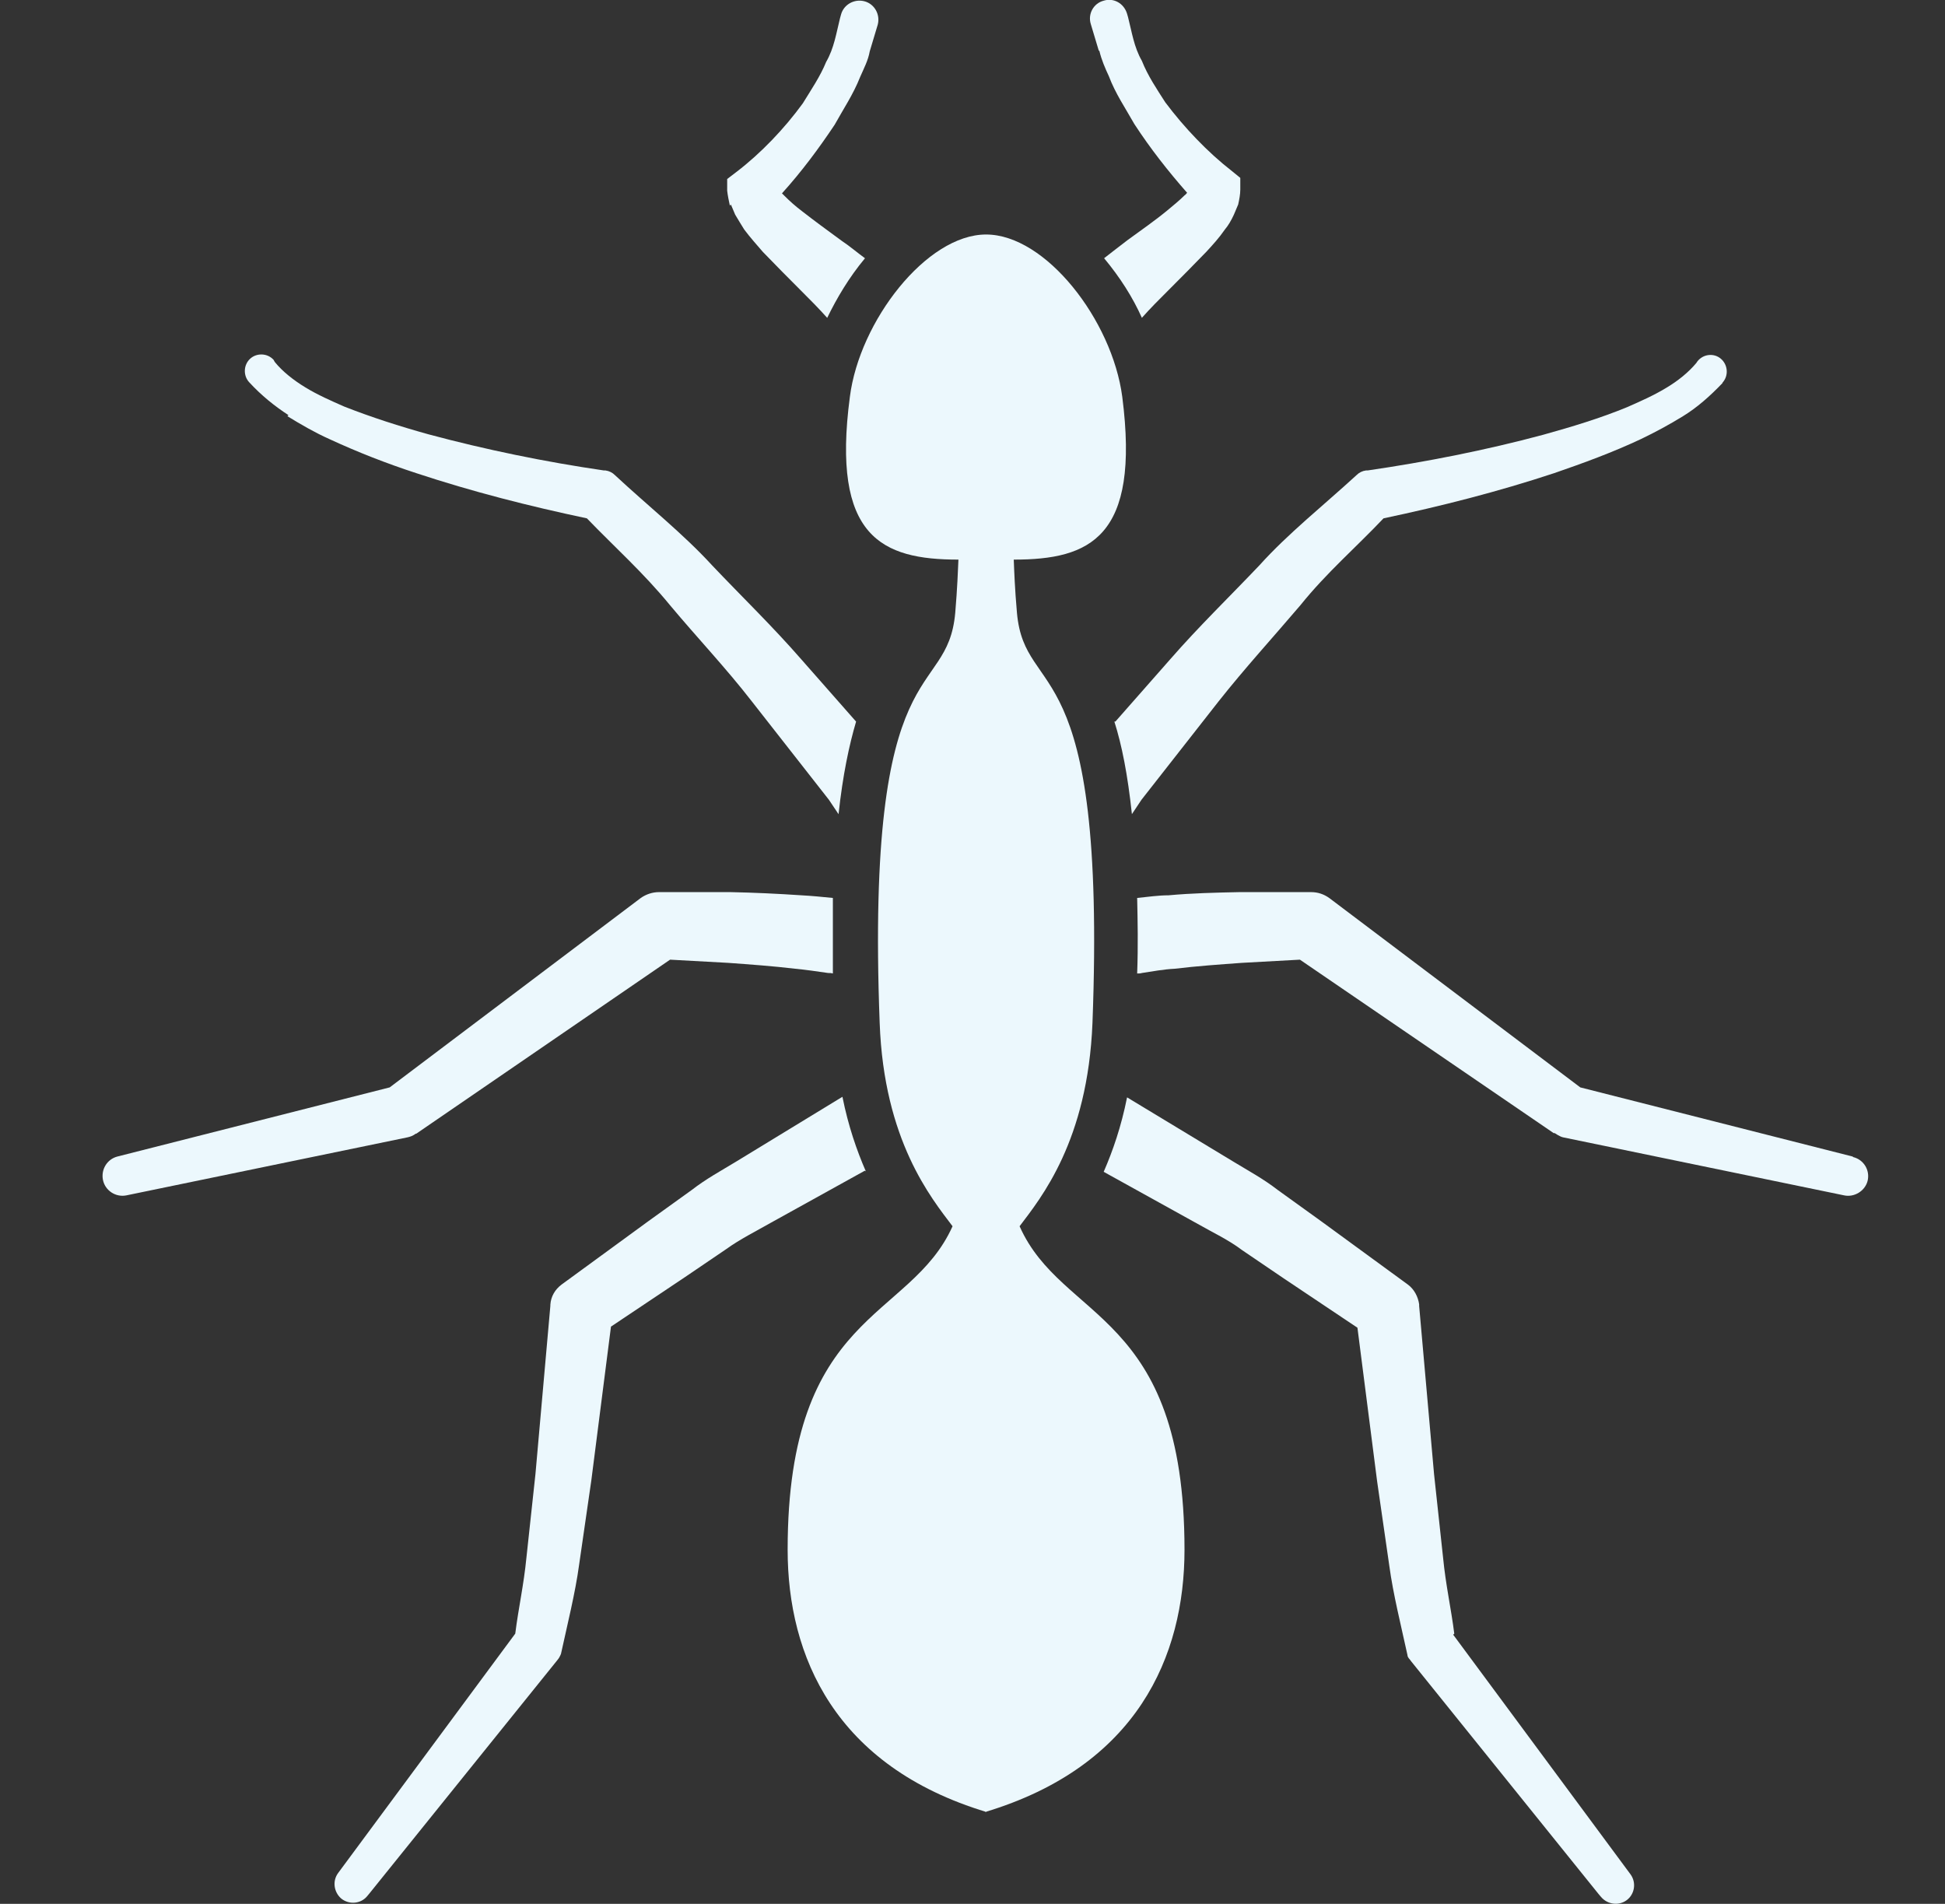 <svg width="47" height="46" viewBox="0 0 47 46" fill="none" xmlns="http://www.w3.org/2000/svg">
<rect x="0" y="0" width="47" height="46" fill="#333333" stroke="none"/>
<path d="M26.565 1.226C26.616 1.444 26.706 1.65 26.796 1.843C26.95 2.254 27.195 2.614 27.413 3C27.799 3.591 28.223 4.131 28.686 4.658C28.66 4.684 28.66 4.696 28.622 4.722C28.506 4.838 28.364 4.954 28.21 5.082C27.915 5.326 27.58 5.558 27.246 5.802C27.066 5.943 26.873 6.085 26.68 6.239C27.066 6.702 27.375 7.19 27.593 7.679C27.799 7.447 28.017 7.229 28.249 6.998C28.544 6.702 28.84 6.406 29.149 6.085C29.303 5.918 29.457 5.751 29.599 5.545C29.676 5.455 29.753 5.326 29.817 5.185L29.92 4.941C29.946 4.825 29.971 4.696 29.971 4.581V4.298L29.766 4.131C29.187 3.681 28.622 3.09 28.159 2.473C27.953 2.151 27.735 1.83 27.593 1.47C27.4 1.136 27.349 0.763 27.259 0.416L27.233 0.326C27.156 0.081 26.912 -0.06 26.668 0.017C26.423 0.081 26.282 0.339 26.359 0.583L26.552 1.226H26.565Z" fill="#ECF8FD"/>
<path d="M17.662 4.942L17.765 5.186C17.842 5.315 17.919 5.443 17.984 5.546C18.138 5.752 18.292 5.919 18.434 6.086C18.742 6.407 19.038 6.703 19.333 6.999C19.565 7.23 19.783 7.449 19.989 7.68C20.22 7.204 20.516 6.703 20.902 6.24C20.709 6.099 20.529 5.944 20.336 5.816C20.002 5.572 19.668 5.327 19.372 5.096C19.218 4.98 19.076 4.852 18.961 4.736C18.935 4.71 18.922 4.698 18.896 4.672C19.372 4.145 19.783 3.592 20.169 3.014C20.375 2.641 20.619 2.281 20.786 1.857C20.876 1.651 20.979 1.458 21.017 1.24L21.21 0.597C21.275 0.352 21.133 0.095 20.889 0.031C20.645 -0.033 20.388 0.108 20.323 0.352L20.298 0.442C20.208 0.802 20.156 1.162 19.963 1.497C19.822 1.844 19.603 2.165 19.398 2.499C18.948 3.116 18.382 3.708 17.791 4.158L17.572 4.325V4.608C17.585 4.723 17.611 4.852 17.637 4.968L17.662 4.942Z" fill="#ECF8FD"/>
<path d="M26.928 17.434C27.108 18 27.249 18.707 27.352 19.671C27.429 19.555 27.506 19.44 27.583 19.324L29.447 16.946C30.077 16.149 30.771 15.39 31.427 14.619C32.057 13.835 32.764 13.23 33.432 12.524C34.834 12.228 36.196 11.881 37.559 11.431C38.266 11.187 38.973 10.929 39.654 10.608C40.002 10.441 40.336 10.261 40.67 10.055C41.004 9.85 41.313 9.58 41.621 9.258C41.621 9.258 41.621 9.245 41.634 9.233C41.776 9.065 41.75 8.808 41.583 8.667C41.416 8.525 41.158 8.551 41.017 8.731L40.991 8.77C40.798 9.001 40.541 9.207 40.259 9.374C39.963 9.554 39.642 9.695 39.32 9.837C38.664 10.107 37.983 10.312 37.289 10.505C35.901 10.878 34.461 11.161 33.047 11.367H33.008C32.918 11.379 32.841 11.418 32.777 11.482C31.993 12.202 31.119 12.896 30.437 13.655C29.717 14.413 28.972 15.133 28.277 15.93L26.953 17.434H26.928Z" fill="#ECF8FD"/>
<path d="M6.945 10.056C7.279 10.261 7.613 10.454 7.96 10.609C8.654 10.93 9.349 11.2 10.056 11.431C11.418 11.881 12.781 12.228 14.182 12.524C14.851 13.218 15.545 13.835 16.188 14.62C16.843 15.404 17.55 16.149 18.167 16.946L20.031 19.325C20.108 19.44 20.186 19.556 20.263 19.672C20.366 18.72 20.52 18 20.687 17.435L19.363 15.931C18.669 15.134 17.923 14.414 17.203 13.655C16.509 12.897 15.635 12.203 14.863 11.483C14.799 11.418 14.722 11.38 14.632 11.367H14.594C13.179 11.161 11.74 10.866 10.351 10.493C9.657 10.3 8.976 10.082 8.32 9.824C7.999 9.683 7.677 9.542 7.382 9.362C7.086 9.182 6.829 8.976 6.649 8.757L6.623 8.719C6.623 8.719 6.623 8.706 6.61 8.693C6.456 8.526 6.199 8.526 6.045 8.667C5.878 8.822 5.878 9.079 6.019 9.233C6.315 9.555 6.636 9.812 6.97 10.03L6.945 10.056Z" fill="#ECF8FD"/>
<path d="M35.142 39.472C35.064 38.855 34.936 38.302 34.871 37.633L34.653 35.615L34.293 31.553V31.514C34.267 31.334 34.177 31.154 34.023 31.039L31.928 29.509L30.874 28.75C30.526 28.48 30.166 28.288 29.807 28.069L27.235 26.514C27.094 27.221 26.889 27.812 26.67 28.313L28.945 29.573C29.305 29.779 29.691 29.959 30.012 30.203L31.015 30.884L32.802 32.08L33.278 35.795L33.573 37.839C33.663 38.508 33.856 39.279 34.01 39.986C34.01 40.025 34.036 40.063 34.062 40.089L34.1 40.14L38.625 45.758L38.69 45.835C38.844 46.015 39.114 46.054 39.307 45.912C39.499 45.771 39.551 45.488 39.397 45.282L35.116 39.497L35.142 39.472Z" fill="#ECF8FD"/>
<path d="M44.769 27.944L38.187 26.273L32.119 21.696C31.991 21.606 31.849 21.555 31.682 21.555H31.554H29.947C29.381 21.567 28.803 21.58 28.237 21.632C27.993 21.632 27.736 21.67 27.479 21.696C27.491 22.249 27.504 22.853 27.479 23.521C27.517 23.521 27.556 23.521 27.594 23.509C27.851 23.47 28.121 23.419 28.391 23.406C28.918 23.342 29.471 23.303 30.011 23.264L31.412 23.187L37.544 27.378H37.57C37.57 27.378 37.698 27.468 37.776 27.481L44.563 28.882C44.807 28.934 45.064 28.779 45.129 28.535C45.193 28.278 45.039 28.021 44.782 27.957L44.769 27.944Z" fill="#ECF8FD"/>
<path d="M10.034 27.391H10.06L16.192 23.187L17.593 23.264C18.133 23.303 18.673 23.342 19.213 23.406C19.483 23.432 19.74 23.47 20.01 23.509C20.049 23.509 20.087 23.509 20.126 23.521C20.126 22.853 20.126 22.249 20.126 21.696C19.869 21.67 19.611 21.645 19.367 21.632C18.789 21.593 18.223 21.567 17.657 21.555H16.051H15.922C15.768 21.555 15.614 21.606 15.485 21.696L9.417 26.273L2.835 27.944C2.591 28.008 2.437 28.252 2.488 28.509C2.54 28.767 2.797 28.934 3.054 28.882L9.842 27.481C9.906 27.468 9.983 27.442 10.047 27.391H10.034Z" fill="#ECF8FD"/>
<path d="M20.922 28.3C20.704 27.798 20.498 27.207 20.357 26.5L17.785 28.068C17.426 28.287 17.066 28.48 16.718 28.75L15.664 29.508L13.569 31.038C13.415 31.154 13.312 31.321 13.299 31.526V31.552L12.939 35.614L12.721 37.633C12.656 38.301 12.528 38.854 12.451 39.471L8.17 45.256C8.028 45.449 8.067 45.718 8.247 45.873C8.44 46.027 8.723 46.001 8.877 45.809L8.941 45.731L13.466 40.114L13.505 40.062C13.505 40.062 13.543 39.998 13.556 39.959C13.71 39.252 13.903 38.481 13.993 37.813L14.289 35.769L14.764 32.053L16.551 30.858L17.554 30.177C17.875 29.945 18.261 29.752 18.621 29.547L20.896 28.287L20.922 28.3Z" fill="#ECF8FD"/>
<path d="M23.802 43.782C27.479 42.676 28.623 40.015 28.623 37.444C28.623 31.672 25.666 31.942 24.638 29.628C25.152 28.947 26.284 27.571 26.399 24.717C26.746 15.552 24.767 16.979 24.574 14.806C24.522 14.215 24.509 13.816 24.497 13.521C26.335 13.521 27.556 12.993 27.119 9.587C26.875 7.736 25.268 5.666 23.828 5.666C22.388 5.666 20.769 7.761 20.537 9.587C20.087 12.981 21.309 13.521 23.16 13.521C23.147 13.803 23.134 14.202 23.083 14.806C22.89 16.979 20.91 15.552 21.257 24.717C21.36 27.558 22.504 28.947 23.018 29.628C21.99 31.916 19.033 31.672 19.033 37.444C19.033 40.015 20.177 42.676 23.841 43.782H23.802Z" fill="#ECF8FD"/>
</svg>
